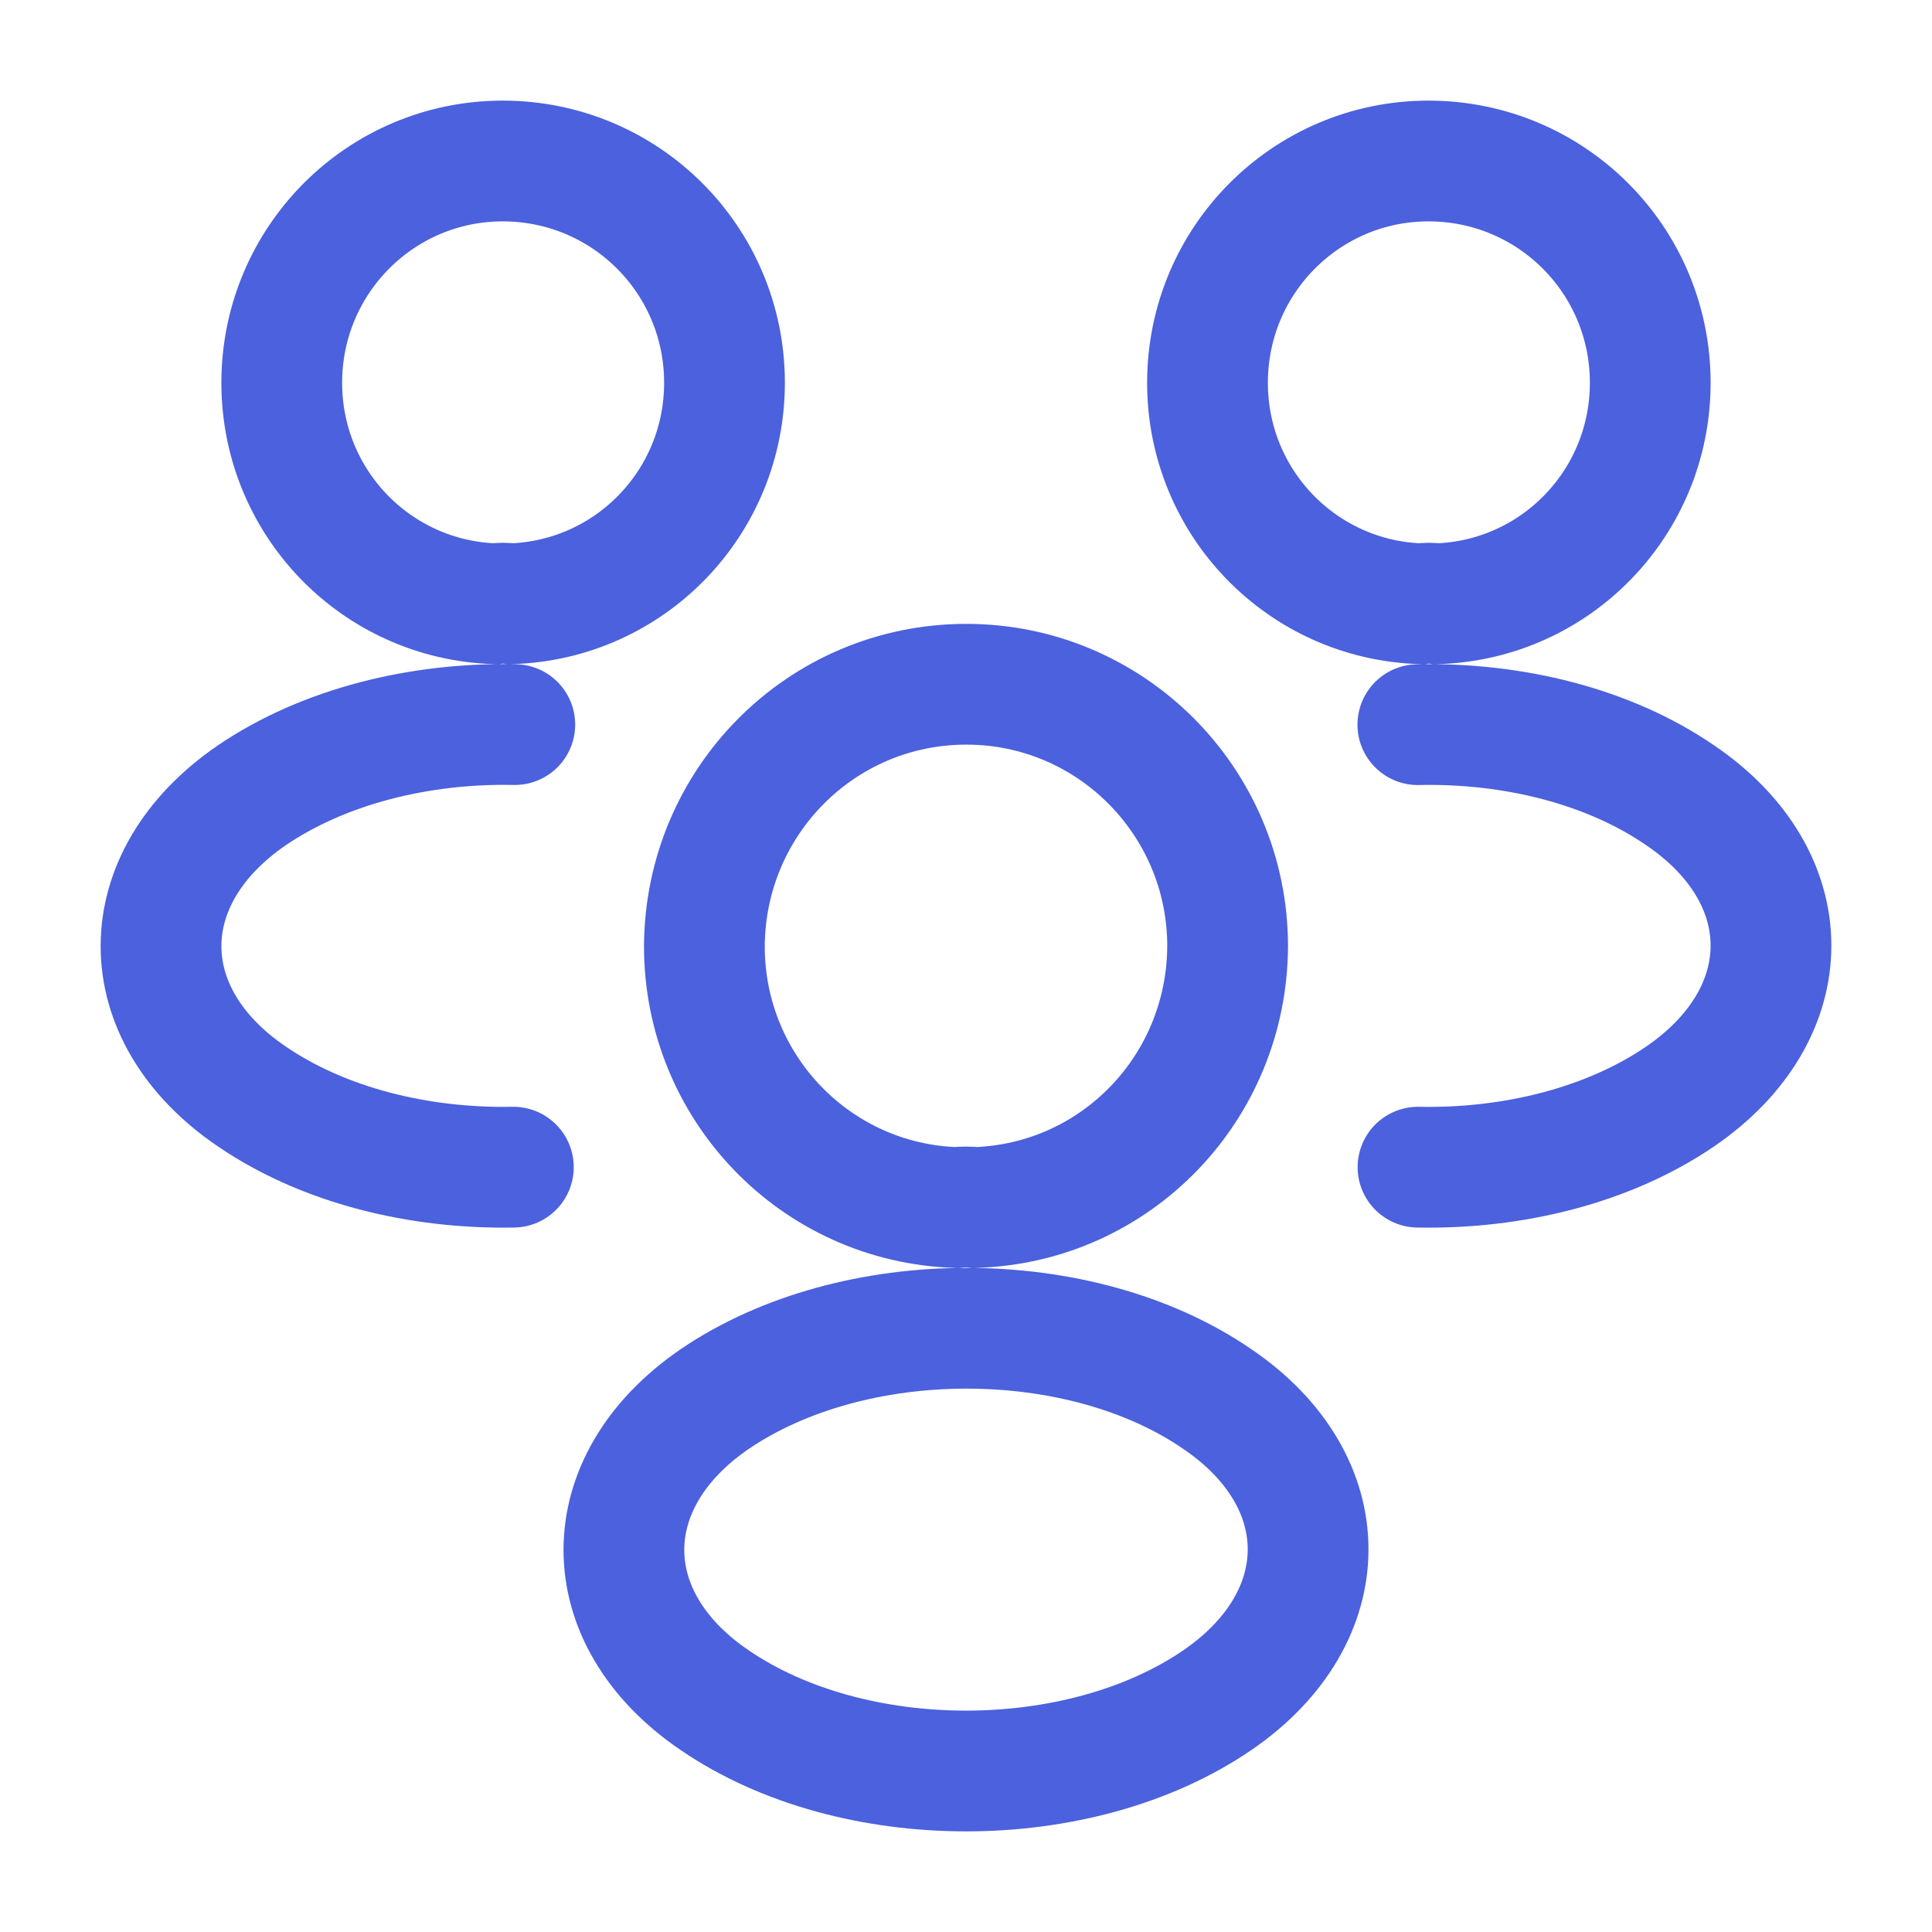 <?xml version="1.0" encoding="UTF-8"?>
<svg xmlns="http://www.w3.org/2000/svg" width="24" height="24" viewBox="0 0 24 24" fill="none">
  <path d="M6.395 9.001C5.218 8.977 4.027 9.269 3.129 9.879C1.624 10.909 1.624 12.601 3.129 13.621C4.019 14.229 5.203 14.521 6.377 14.499M17.615 14.499C18.791 14.523 19.979 14.23 20.871 13.621C22.376 12.591 22.376 10.899 20.871 9.879C19.982 9.268 18.793 8.976 17.613 9.002M12.118 15C12.043 14.991 11.957 14.991 11.873 15C10.137 14.943 8.75 13.515 8.75 11.755C8.759 9.957 10.203 8.5 12.005 8.5C13.797 8.5 15.25 9.957 15.25 11.755C15.241 13.515 13.863 14.943 12.118 15ZM8.879 17.379C7.374 18.409 7.374 20.101 8.879 21.121C10.594 22.293 13.406 22.293 15.121 21.121C16.626 20.091 16.626 18.399 15.121 17.379C13.416 16.207 10.604 16.207 8.879 17.379ZM6.15 7.5C6.217 7.49 6.283 7.49 6.35 7.5C7.828 7.452 9 6.242 9 4.755C9 3.23 7.77 2 6.245 2C4.73 2 3.5 3.23 3.5 4.755C3.5 6.242 4.672 7.452 6.15 7.5ZM17.65 7.5C17.717 7.49 17.783 7.49 17.85 7.5C19.328 7.452 20.5 6.242 20.5 4.755C20.5 3.23 19.27 2 17.745 2C16.23 2 15 3.23 15 4.755C15 6.242 16.172 7.452 17.65 7.5Z" stroke="#4B61DD" stroke-width="1.5" stroke-linecap="round"></path>
</svg>
